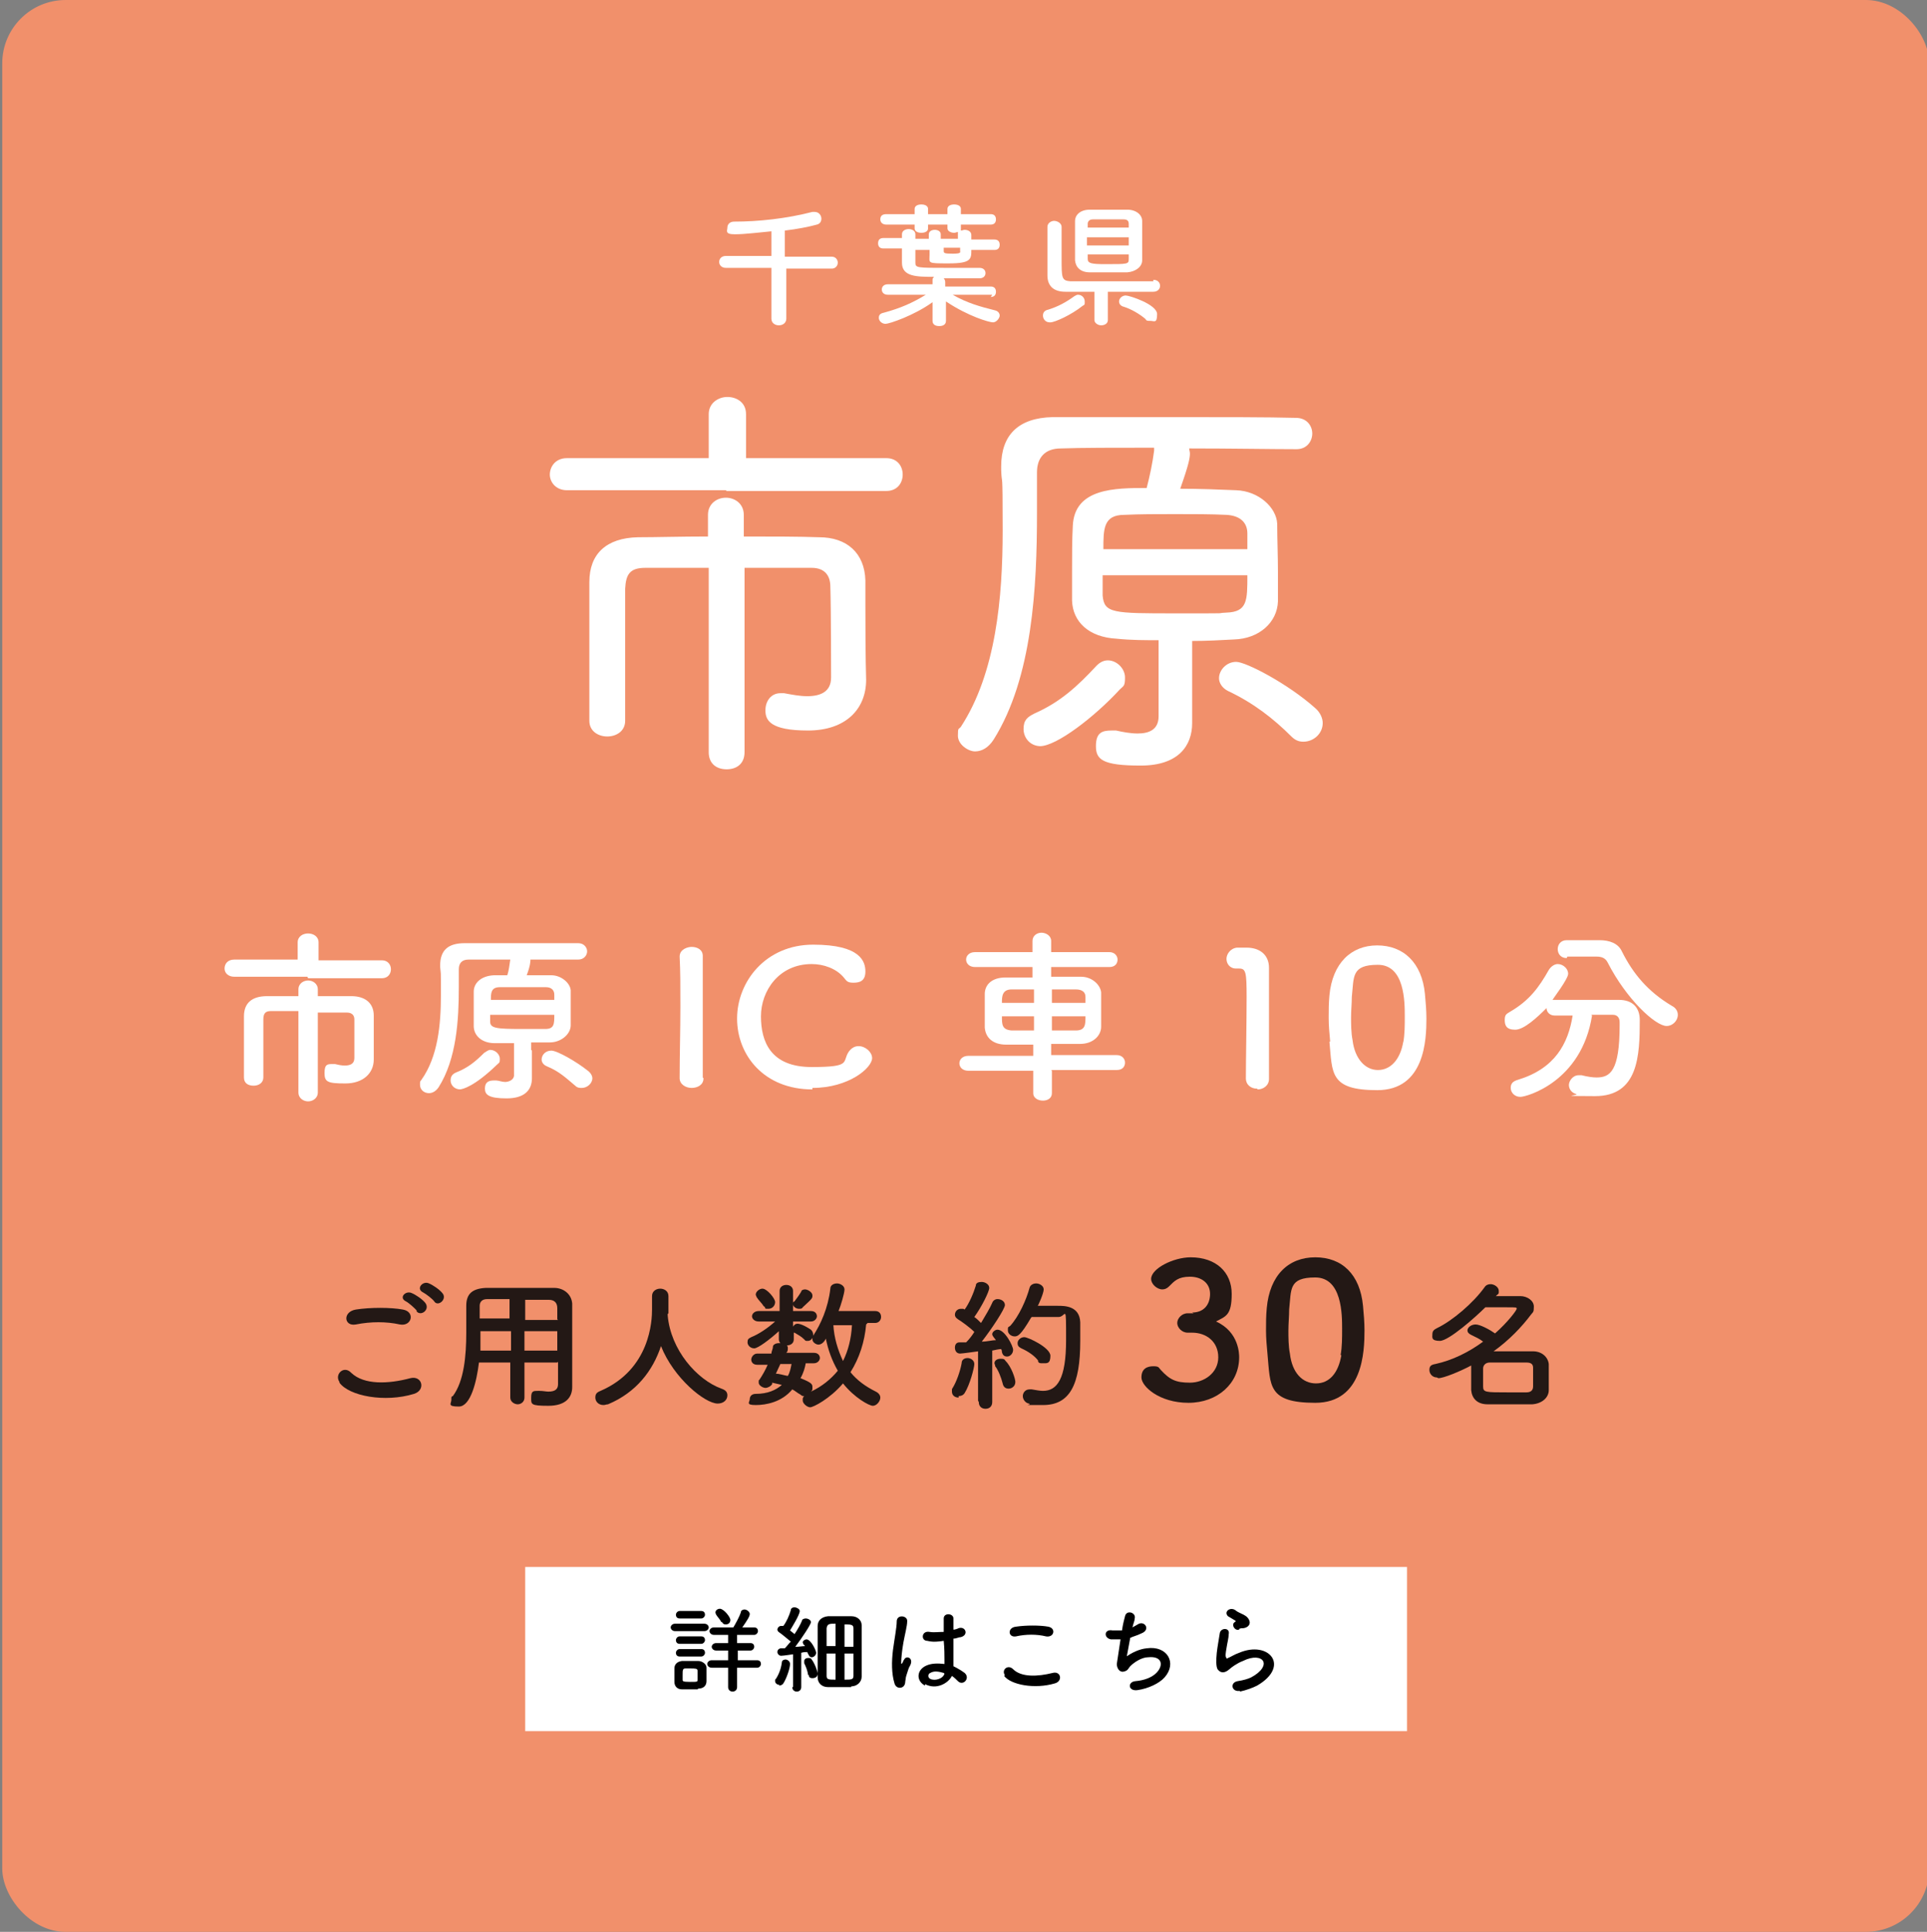 <?xml version="1.0" encoding="UTF-8"?>
<svg id="_レイヤー_2" data-name="レイヤー 2" xmlns="http://www.w3.org/2000/svg" version="1.1" viewBox="0 0 258.3 258.9">
  <rect x="0" y="0" width="258.3" height="258.9" fill="#808080" stroke="none"/>
  <rect x=".3" y="0" width="258.3" height="258.9" rx="8.5" ry="8.5" fill="#f1906b" stroke-width="0"/>
  <g>
    <rect x="70.4" y="210" width="118.2" height="22" fill="#fff" stroke-width="0"/>
    <g>
      <path d="M90.5,218.6c-.4,0-.6-.3-.6-.5s.2-.5.6-.5h3.9c.4,0,.6.3.6.5s-.2.5-.6.5h-3.9ZM93.5,226.4c-.3,0-.7,0-1.1,0s-.8,0-1,0c-.6,0-1-.4-1-1,0-.3,0-.6,0-.9s0-.6,0-.9c0-.5.3-.9,1-1,.3,0,.6,0,1,0s.9,0,1.2,0c.5,0,1.1.4,1.1.9,0,.3,0,.6,0,.9s0,.6,0,.9c0,.6-.4,1-1.1,1ZM91.1,216.9c-.4,0-.5-.3-.5-.5s.2-.5.5-.5h2.9c.4,0,.5.3.5.5s-.2.5-.5.5h-2.9ZM91.1,220.3c-.4,0-.5-.3-.5-.5s.2-.5.5-.5h2.9c.4,0,.5.3.5.5s-.2.5-.5.5h-2.9ZM91.1,222c-.4,0-.5-.3-.5-.5s.2-.5.5-.5h2.9c.4,0,.5.3.5.5s-.2.5-.5.5h-2.9ZM93.5,224.5c0-.2,0-.4,0-.6,0-.3-.3-.3-1-.3s-.5,0-.6,0c-.4,0-.4.2-.4.9s0,.4,0,.6c0,.2,0,.3,1,.3s1,0,1-.3c0-.2,0-.4,0-.6ZM98.8,223.5v2.6c0,.4-.3.6-.6.6s-.6-.2-.6-.6v-2.6h-2.2c-.4,0-.6-.3-.6-.5s.2-.5.6-.5h2.2s0-1.3,0-1.3h-1.6c-.4,0-.6-.3-.6-.5s.2-.5.6-.5h1.6s0-1.1,0-1.1h-1.9c-.4,0-.6-.3-.6-.5s.2-.5.6-.5h2.6c.3-.5.8-1.4,1-2,0-.3.3-.4.5-.4.3,0,.7.3.7.6s-.3.8-1,1.8h1.6c.4,0,.5.3.5.5s-.2.5-.5.5h-2.3s0,1.1,0,1.1h1.8c.4,0,.5.3.5.5s-.2.5-.5.5h-1.7s0,1.3,0,1.3h2.6c.4,0,.5.3.5.5s-.2.5-.5.5h-2.6ZM96.7,217.4c-.2-.4-.6-.8-.7-1,0,0-.1-.2-.1-.3,0-.3.3-.5.6-.5.5,0,1.4,1.1,1.4,1.5s-.3.6-.6.6-.4-.1-.5-.3Z" fill="#000" stroke-width="0"/>
      <path d="M104.5,225.8c-.3,0-.6-.2-.6-.5s0-.2.1-.3c.4-.6.7-1.4.8-2.2,0-.3.3-.4.5-.4s.6.2.6.6c0,.6-.5,2-.9,2.6-.1.2-.4.3-.6.3ZM106.3,226.1v-4.4s-1.3.2-1.6.2-.5-.3-.5-.5.1-.4.4-.5c.2,0,.4,0,.6,0,.3-.3.5-.6.8-.9-.5-.4-1.2-1-1.5-1.2-.2-.1-.3-.3-.3-.4,0-.2.2-.5.5-.5s.2,0,.3,0h0c.4-.5.8-1.4,1-2.1,0-.3.3-.4.5-.4s.7.2.7.5c0,.5-1,2.1-1.3,2.6.2.2.4.3.6.5.4-.6.8-1.3,1-1.8,0-.2.3-.3.5-.3.3,0,.7.2.7.5s-1.2,2.1-2.1,3.3c.5,0,1-.1,1.3-.1,0,0-.1-.2-.2-.2,0-.1-.1-.2-.1-.3,0-.2.3-.4.5-.4.6,0,1.3,1.5,1.3,1.8s-.3.6-.6.6-.4-.3-.6-.7c-.2,0-.5,0-.8.1v4.6c0,.4-.3.6-.6.6s-.6-.2-.6-.6h0ZM108.3,224.5c0-.5-.3-1.2-.5-1.6,0,0,0-.2,0-.3,0-.2.2-.4.5-.4s.4,0,.5.2c.4.5.8,1.6.8,1.9,0,.4-.3.6-.7.6s-.5-.2-.5-.5ZM114.1,226.1c-.5,0-1,0-1.5,0s-1,0-1.6,0c-.9,0-1.4-.6-1.4-1.3,0-.6,0-1.9,0-3.2s0-3,0-3.7c0-.6.4-1.2,1.4-1.3.5,0,1,0,1.5,0s1,0,1.6,0c.9,0,1.4.6,1.4,1.2,0,.6,0,2,0,3.4s0,2.8,0,3.5c0,.7-.6,1.3-1.4,1.3ZM112,217.6c-.8,0-1.1,0-1.2.6,0,.5,0,1.4,0,2.4h1.2v-3ZM112,221.6h-1.2c0,1.2,0,2.4,0,3,0,.5.3.5,1.2.5v-3.5ZM114.4,220.6c0-1,0-2,0-2.4,0-.5-.4-.5-1.2-.5v3h1.2ZM113.2,221.6v3.5c.9,0,1.2,0,1.2-.5,0-.5,0-1.7,0-3h-1.2Z" fill="#000" stroke-width="0"/>
      <path d="M119.9,225.6c-.4-1.3-.4-2.9-.2-4.5.2-1.5.5-3,.5-3.8,0-1,1.5-.8,1.4,0,0,.6-.3,1.7-.5,2.8-.2,1.1-.3,2.2-.3,2.7,0,.2,0,.3.2,0,0,0,.1-.3.2-.4.3-.6,1.3-.2.8.8-.2.3-.3.7-.4,1-.1.3-.2.6-.2.8-.1.4,0,.7-.3,1-.3.3-1,.3-1.2-.4ZM124,225.9c-1.2-.6-1.2-2.1.2-2.7.7-.3,1.5-.3,2.4-.2,0-.2,0-.4,0-.6,0-.5,0-1.5-.1-2.5-.7.1-1.4.2-2.2,0-.9,0-.8-1.4.3-1.2.6.1,1.2,0,1.9,0,0-.7,0-1.4,0-1.8,0-.8,1.3-.7,1.3,0,0,.4,0,.9,0,1.5.2,0,.5-.1.7-.2.9-.3,1.4.9.3,1.2-.3,0-.6.2-1,.2,0,1,0,2,0,2.6,0,.3,0,.7,0,1.1.6.3,1.1.6,1.5.9.8.7-.2,1.8-.9,1.1-.2-.2-.5-.5-.8-.7-.5,1-2.1,1.9-3.6,1.1ZM126.5,224.2c-.7-.2-1.3-.3-1.8,0-.3.1-.4.6,0,.8.6.3,1.7,0,1.9-.7h0Z" fill="#000" stroke-width="0"/>
      <path d="M134.7,224.5c-.5-.7.4-1.5,1.1-.8,1.1,1.1,3.3,1,5.3.5,1.1-.3,1.4,1.1.3,1.4-2.7.8-5.9.2-6.8-1ZM136.2,219.3c-1.1.2-1.2-1.2,0-1.3,1.3-.2,3.2-.2,4.3,0,1.1.2.8,1.5-.3,1.3-1.2-.3-2.7-.3-4,0Z" fill="#000" stroke-width="0"/>
      <path d="M151,222c.7-.5,1.7-1,2.7-1.1,2.8-.4,4.1,2,2.4,3.9-.7.8-2.2,1.5-3.6,1.7-1.3.2-1.4-1.1-.3-1.2,1.2-.1,2.2-.5,2.8-1.1,1-1,.8-2.3-1.1-2.1-.8,0-1.8.6-2.4,1.2-.2.2-.3.6-.8.7-.6.2-1-.4-1-1,.1-.7.3-2,.5-3.3-.4,0-.8,0-1.3,0-1-.2-.9-1.4.2-1.2.4,0,.8,0,1.3,0,.1-.8.3-1.5.4-1.9.2-.9,1.5-.5,1.3.3,0,.3-.2.7-.3,1.2.2-.1.5-.3.7-.4.9-.6,1.8.7.5,1.2-.6.3-1.1.4-1.5.6-.2,1.1-.4,2.2-.5,2.7Z" fill="#000" stroke-width="0"/>
      <path d="M166.2,226.6c-1.1.2-1.4-1.1-.3-1.3.7-.1,1.4-.3,1.8-.5,1.5-.8,1.9-1.7,1.6-2.2-.3-.5-1.3-.7-2.7,0-.8.3-1.6.9-1.8,1.1-.8.7-1.3.4-1.6,0-.2-.4-.2-1.2-.1-2.2.1-.9.3-1.9.4-2.6.1-.8,1.4-.8,1.2.1,0,.5-.2,1.2-.3,1.9-.1.6-.2,1.1,0,1.3,0,.1.1.1.2,0,.3-.1.9-.5,1.5-.7,4-1.7,6.9,1.8,2.4,4.4-.6.3-1.4.6-2.3.8ZM166.1,218.4c-.6.2-1.1-.7-.6-1,0,0,.2-.1.1-.2-.3-.2-.7-.4-1-.6-.6-.6.3-1.3,1-.8.2.2.7.4,1.1.6s.7.5.8.9-.2.8-.8.9c-.2,0-.4,0-.6.1Z" fill="#000" stroke-width="0"/>
    </g>
  </g>
  <g>
    <path d="M97.3,65.7h-21.3c-1.5,0-2.3-1.1-2.3-2.1s.7-2.2,2.3-2.2h19c0,0,0-5.9,0-5.9,0-1.5,1.3-2.3,2.5-2.3s2.5.7,2.5,2.3v5.9c0,0,18.8,0,18.8,0,1.5,0,2.2,1.1,2.2,2.2s-.7,2.2-2.2,2.2h-21.4ZM111.4,90.7c0-.1,0-9.1-.1-12.1,0-1.4-.7-2.5-2.5-2.5-2.2,0-5.5,0-9,0v24.7c0,1.6-1.1,2.3-2.4,2.3s-2.4-.7-2.4-2.3v-24.7c-3.3,0-6.4,0-8.5,0s-2.6.9-2.7,2.8c0,1.8,0,5.1,0,8.5s0,6.9,0,9.2h0c0,1.4-1.2,2.1-2.4,2.1s-2.4-.7-2.4-2.1v-5.1c0-4.7,0-10.2,0-13.5,0-3.8,2.3-5.9,6.5-6,2.4,0,5.8-.1,9.4-.1v-2.9c0-1.5,1.2-2.3,2.4-2.3s2.4.8,2.4,2.3v2.9c3.7,0,7.4,0,10.1.1,3.7,0,6.1,2.1,6.2,5.8v3.3c0,7.3.1,10,.1,10h0c0,3.9-2.7,6.8-7.8,6.8s-5.7-1.4-5.7-2.7.8-2.3,2-2.3.3,0,.5,0c1.1.2,2.1.4,3.1.4,1.8,0,3.2-.6,3.2-2.5h0Z" fill="#fff" stroke-width="0"/>
    <path d="M155.6,85.8c-2,0-4,0-5.9-.2-3.8-.2-5.9-2.3-6-5.1,0-1.3,0-2.7,0-3.9,0-2.2,0-4.3.1-6.1.2-5.1,5.7-5.1,9.9-5.1.4-1.5.8-3.4,1-5,0-.1,0-.3,0-.4-5.2,0-9.9,0-12.5.1-2.2,0-3.2,1.3-3.2,3.2s0,3.5,0,5.4c0,10-.6,22.1-5.8,30.4-.7,1.1-1.6,1.6-2.5,1.6s-2.3-.9-2.3-2.1.1-.8.4-1.2c4.7-7.2,5.6-17.3,5.6-26.3s-.1-5.6-.2-8.1v-.5c0-4.2,2.3-6.5,6.9-6.6,3.8,0,10.1,0,16.4,0s12.5,0,16.2.1c1.5,0,2.2,1.1,2.2,2.1s-.7,2.1-2.1,2.1h0c-3.3,0-8.8-.1-14.4-.1,0,.2.1.4.1.7,0,.6-.2,1.6-1.3,4.7,2.6,0,5.2.1,7.5.2,3,.1,5.4,2.3,5.5,4.5,0,2,.1,4.3.1,6.5s0,2.7,0,3.9c-.1,2.8-2.5,5-5.9,5.1-1.8.1-3.7.2-5.6.2,0,2.1,0,5.7,0,6.4,0,1.5,0,2.7,0,4.4v.2c0,3-1.8,5.7-6.9,5.7s-6-.8-6-2.6.8-2.1,2.1-2.1.4,0,.6,0c.9.2,1.9.4,2.9.4,1.5,0,2.8-.5,2.8-2.3v-10.2ZM139.5,100c-1.4,0-2.3-1.1-2.3-2.3s.5-1.6,1.5-2.1c3.4-1.5,5.7-3.6,8.3-6.4.5-.5,1-.7,1.5-.7,1.2,0,2.3,1.1,2.3,2.3s-.2,1.1-.7,1.6c-3.4,3.7-8.5,7.6-10.7,7.6ZM147.8,77.1c0,1,0,1.9,0,2.7.2,2.4,1.4,2.4,9.8,2.4s4.8,0,6.8-.1c2.8-.1,2.8-1.6,2.8-5h-19.5ZM167.2,73.6c0-.8,0-1.5,0-2.1,0-1.5-1-2.4-2.8-2.5-2-.1-4.5-.1-6.9-.1s-4.8,0-6.8.1c-2.8,0-2.8,1.9-2.8,4.6h19.4ZM174.7,99.4c-.6,0-1.1-.2-1.6-.7-2.4-2.4-5.1-4.5-8.5-6.1-.8-.4-1.2-1.1-1.2-1.7,0-1.1,1-2.2,2.3-2.2s6.9,2.9,10.6,6.2c.7.6,1,1.4,1,2,0,1.4-1.2,2.5-2.6,2.5Z" fill="#fff" stroke-width="0"/>
  </g>
  <g>
    <path d="M41.2,130.9h-9.8c-.8,0-1.3-.5-1.3-1.1s.4-1.2,1.3-1.2h8.5c0,0,0-2.3,0-2.3,0-.8.7-1.2,1.4-1.2s1.4.4,1.4,1.2v2.4s8.5,0,8.5,0c.8,0,1.2.6,1.2,1.2s-.4,1.2-1.2,1.2h-9.9ZM40,135.5c-1.5,0-2.9,0-3.7,0-.7,0-1,.3-1,1.1,0,.9,0,2.3,0,3.7s0,2.9,0,4.1h0c0,.7-.6,1.1-1.3,1.1s-1.3-.3-1.3-1.1v-1.5c0-2.2,0-4.8,0-6.7,0-1.8,1.1-2.7,3.1-2.7,1,0,2.5,0,4.2,0v-.9c0-.8.7-1.2,1.3-1.2s1.3.4,1.3,1.2v.9c1.7,0,3.4,0,4.5,0,1.8,0,3,.9,3,2.6,0,.8,0,1.7,0,2.4v1.6c0,.4,0,.9,0,1.9h0c0,1.8-1.4,3.2-3.8,3.2s-2.8-.2-2.8-1.4.4-1.2,1.1-1.2.2,0,.3,0c.4.1.9.2,1.3.2.7,0,1.3-.2,1.3-1,0,0,0-3.6,0-5.2,0-.5-.3-.9-1-.9-.9,0-2.4,0-3.9,0v10.7c0,.8-.7,1.2-1.3,1.2s-1.3-.4-1.3-1.2v-10.6Z" fill="#fff" stroke-width="0"/>
    <path d="M71.3,140.8c0,3.1,0,3.5,0,3.7h0c0,1.6-1,2.7-3.4,2.7s-2.9-.5-2.9-1.3.4-1.1,1.2-1.1.2,0,.3,0c.3,0,.8.2,1.2.2s1.1-.2,1.2-.8c0-.4,0-1.2,0-2s0-1.7,0-2.4c-.9,0-1.7,0-2.6,0-1.7,0-2.8-1-2.8-2.3,0-.4,0-.9,0-1.4,0-1.1,0-2.3,0-3.2,0-1.1.9-2.1,2.7-2.2.6,0,1.2,0,1.8,0,.2-.6.3-1.4.4-2.1-2.3,0-4.4,0-5.6,0-.9,0-1.3.5-1.3,1.3s0,1.5,0,2.4c0,4.4-.3,9.6-2.7,13.4-.4.6-.9.8-1.3.8-.7,0-1.2-.5-1.2-1.1s0-.4.2-.7c2.2-3.1,2.6-7.4,2.6-11.3s0-2.6-.1-3.8v-.2c0-2,1-3,3.3-3,2.2,0,6.2,0,9.7,0s4.3,0,5.5,0c.8,0,1.2.6,1.2,1.1s-.4,1.1-1.2,1.1h0c-1.4,0-3.8,0-6.4,0h0c0,.2,0,.8-.5,2.1,1.2,0,2.3,0,3.3,0,1.3,0,2.5,1,2.6,2,0,1,0,2.3,0,3.4s0,.9,0,1.3c0,1.2-1.3,2.3-2.8,2.3-.8,0-1.6,0-2.5,0v1ZM61.7,146c-.8,0-1.3-.6-1.3-1.2s.3-.9.8-1.1c1.5-.6,2.5-1.4,3.7-2.6.3-.2.6-.4.8-.4.7,0,1.3.6,1.3,1.2s-.1.5-.4.8c-3,2.9-4.6,3.3-5,3.3ZM65.7,135.9c0,.4,0,.8,0,1,0,.9.8,1,4.3,1s2.2,0,3.1,0c1.2,0,1.2-.7,1.2-1.9h-8.6ZM74.3,134.1c0-.3,0-.5,0-.8,0-.6-.4-1-1.1-1-.9,0-2,0-3.1,0s-2.2,0-3.1,0c-1.2,0-1.2.8-1.2,1.7h8.6ZM78,145.8c-.3,0-.6,0-.9-.3-1.2-1-2.1-1.9-3.8-2.6-.5-.2-.7-.6-.7-.9,0-.6.5-1.2,1.3-1.2s3.4,1.5,4.9,2.7c.4.3.6.7.6,1,0,.7-.7,1.3-1.4,1.3Z" fill="#fff" stroke-width="0"/>
    <path d="M94.3,144.5c0,.9-.8,1.3-1.6,1.3s-1.6-.5-1.6-1.3h0c0-3,.1-6.4.1-9.6s0-4.6-.1-6.7c0-1,1.1-1.3,1.6-1.3.8,0,1.5.4,1.5,1.2h0c0,2.1,0,4.5,0,6.9s0,6.4,0,9.4h0Z" fill="#fff" stroke-width="0"/>
    <path d="M108.9,146c-6.5,0-10.1-4.6-10.1-9.5s3.8-9.9,10.2-9.9,7,2.3,7,3.6-.8,1.5-1.6,1.5-.9-.2-1.3-.7c-1-1.2-2.7-1.8-4.3-1.8-4.4,0-6.8,3.6-6.8,7s1.3,6.8,6.8,6.8,4-.7,5-2.1c.4-.5.8-.7,1.3-.7.9,0,1.8.8,1.8,1.6,0,1.3-3.1,4-8,4Z" fill="#fff" stroke-width="0"/>
    <path d="M141,143.5v3c0,.7-.6,1-1.2,1s-1.3-.3-1.3-1v-3s-8.7,0-8.7,0c-.8,0-1.2-.5-1.2-1s.4-1,1.2-1h8.7s0-1.5,0-1.5c-1.2,0-2.4,0-3.6,0-1.9,0-2.8-1-2.9-2.3,0-.8,0-1.6,0-2.3s0-1.5,0-2.2c0-1.1.8-2.2,2.8-2.2.9,0,2.2,0,3.6,0v-1.4h-7.7c-.8,0-1.2-.5-1.2-1s.4-1,1.2-1h7.7s0-1.5,0-1.5c0-.7.6-1.1,1.2-1.1s1.3.4,1.3,1.1v1.5h7.8c.7,0,1.1.5,1.1,1s-.3,1-1.1,1h-7.8s0,1.3,0,1.3c1.4,0,2.8,0,4,0,1.5,0,2.6,1.1,2.7,2.1,0,.6,0,1.3,0,2.1s0,1.8,0,2.5c0,1.2-1.1,2.3-2.8,2.3-1.3,0-2.6,0-3.9,0v1.5h8.8c.7,0,1.1.5,1.1,1s-.3,1-1.1,1h-8.8ZM138.6,132.6c-1.1,0-2.2,0-3,0-1.3,0-1.3,1-1.3,1.8h4.3v-1.8ZM138.6,136.2h-4.3c0,1.1,0,1.8,1.3,1.9.9,0,1.9,0,3,0v-1.9ZM145.5,134.4c0-.3,0-.5,0-.8,0-.6-.4-1-1.3-1-.8,0-2,0-3.2,0v1.8h4.5ZM141,136.2v1.9c1.1,0,2.2,0,3.2,0,1.3,0,1.3-.8,1.3-1.9h-4.5Z" fill="#fff" stroke-width="0"/>
    <path d="M168.5,145.9c-.8,0-1.5-.5-1.5-1.4,0-2.3.1-7.6.1-10.9s-.1-3.8-1-3.8h-.4c-.9,0-1.3-.7-1.3-1.3s.5-1.4,1.4-1.5c.5,0,.7,0,1.3,0,1.8,0,3,1,3,2.7,0,.3,0,.8,0,1.3,0,2,0,5.3,0,8.9s0,3.1,0,4.7h0c0,.9-.8,1.4-1.5,1.4Z" fill="#fff" stroke-width="0"/>
    <path d="M178.3,139.6c-.1-1.1-.2-2.1-.2-3.2s0-1.9.1-3c.4-4.3,2.9-6.7,6.4-6.7s6,2.3,6.4,6.5c.1,1.1.2,2.2.2,3.3,0,2.8-.2,9.6-6.6,9.6s-6-2.3-6.4-6.5ZM188.1,139.7c.2-1.1.2-2.3.2-3.5,0-1.9,0-6.9-3.6-6.9s-3.2,1.6-3.5,4.3c0,.9-.1,1.8-.1,2.7s0,2.1.2,3.1c.3,2.5,1.7,4,3.4,4s3-1.4,3.4-3.8Z" fill="#fff" stroke-width="0"/>
    <path d="M213.4,136.1c-1.4,8.9-8.8,10.9-9.6,10.9s-1.3-.6-1.3-1.2.3-.9,1-1.1c4.9-1.5,6.7-4.8,7.3-8.6-.8,0-1.7,0-2.4,0s-1.1-.5-1.1-1h0c-1.2,1.2-3,2.9-4.2,2.9s-1.4-.6-1.4-1.3.2-.8.7-1.1c2.6-1.5,3.9-3.3,5.2-5.6.3-.5.8-.8,1.2-.8.7,0,1.4.6,1.4,1.3s-2,3.3-2.1,3.5c.1,0,.2,0,.3,0,1.1,0,2.3,0,3.6,0s3.5,0,5,0c1.8,0,2.8,1,2.8,2.7,0,4.8-.2,10.2-6,10.2s-1.7-.1-2.6-.3c-.6-.2-.9-.7-.9-1.2s.5-1.3,1.3-1.3.3,0,.4,0c.8.2,1.5.3,2,.3,1.8,0,3.1-.8,3.1-7v-.4c0-.7-.4-1-.9-1h-2.9ZM210,128.4h0c-.8,0-1.2-.6-1.2-1.2s.4-1.2,1.2-1.2h4.3c0,0,0,0,.1,0,1.3,0,2.5.4,3,1.5,1.5,3,3.5,5.4,6.7,7.3.6.3.8.8.8,1.2,0,.8-.7,1.5-1.5,1.5-1.5,0-5.4-3.6-7.9-8.5-.3-.6-.8-.8-1.5-.8h-3.9Z" fill="#fff" stroke-width="0"/>
  </g>
  <g>
    <path d="M45.5,185.2c-.7-1,.6-2.3,1.6-1.2,1.7,1.6,4.9,1.5,7.9.7,1.6-.4,2.1,1.6.5,2.1-3.9,1.2-8.7.3-10-1.5ZM47.7,177.5c-1.6.3-1.8-1.7,0-2,1.9-.3,4.7-.3,6.3,0,1.7.3,1.2,2.3-.4,2-1.8-.4-3.9-.4-5.9,0ZM55.9,175.7c-.2-.3-1.1-1.1-1.5-1.3-1-.5,0-1.5.8-1.1.5.2,1.4.8,1.8,1.3.7.9-.6,1.9-1.2,1.1ZM56.7,173.2c-1-.5,0-1.6.8-1.2.5.2,1.4.8,1.8,1.3.7.8-.6,1.9-1.1,1.1-.2-.3-1.1-1-1.5-1.2Z" fill="#231815" stroke-width="0"/>
    <path d="M74.7,182.6h-4.4v4.7c0,.6-.5.9-.9.9s-1-.3-1-.9v-4.7h-4.2c-.3,2.5-1.1,5.9-2.7,5.9s-1-.4-1-.9,0-.4.2-.5c1.5-2,1.8-5.4,1.8-8.5s0-2.6,0-3.6h0c0-1.6.8-2.3,2.6-2.4,1.7,0,3.3,0,4.8,0s2.8,0,4.4,0c1.2,0,2.3.8,2.4,2.1,0,2.8,0,6.5,0,8.6v2.6s0,0,0,0c0,1.3-.8,2.5-3.2,2.5s-2.3-.2-2.3-1.1.3-.9.9-.9.1,0,.2,0c.5,0,.9.1,1.2.1,1,0,1.3-.4,1.3-1v-3ZM68.4,178.4h-4c0,.8,0,1.7,0,2.6h4.1v-2.6ZM68.4,174.1c-1,0-2,0-3.1,0-.7,0-1,.4-1,.9v1.7h4v-2.7ZM74.7,176.8c0-.5,0-1.1,0-1.5,0-.7-.4-1.1-1.1-1.1-1.1,0-2.1,0-3.2,0v2.7h4.4ZM74.7,178.4h-4.4v2.6h4.4v-2.6Z" fill="#231815" stroke-width="0"/>
    <path d="M89.5,176.1s0,0,0,.2c.4,4.6,3.9,8.6,7.2,9.8.6.2.8.5.8.9,0,.6-.5,1.1-1.3,1.1-1.7,0-5.9-3.4-7.6-7.7-1.1,3.3-3.3,6.2-7.1,7.8-.2,0-.4.1-.6.1-.7,0-1.1-.5-1.1-1s.2-.7.7-.9c6.7-2.9,6.9-9.5,6.9-10.9s0-1.2,0-1.8h0c0-.7.6-1,1.1-1s1.1.3,1.1,1,0,1.5,0,2.3h0Z" fill="#231815" stroke-width="0"/>
    <path d="M116.1,177.5c-.2,2.3-.9,4.5-2.1,6.4.9,1.1,2,1.9,3.4,2.6.4.2.6.5.6.8,0,.5-.5,1.1-1,1.1s-2.5-1.1-4-3c-1.8,2.1-4,3.2-4.4,3.2s-1-.5-1-.9,0-.4.2-.6h0c-.2,0-.3,0-.5-.2-.4-.2-.7-.5-1.1-.7-1.4,1.7-3.5,2.1-4.9,2.1s-.8-.4-.8-.8.3-.7.8-.7c1.6,0,2.7-.5,3.5-1.2-.4-.1-.9-.2-1.3-.3v.2c-.2.3-.6.5-.9.5s-.9-.3-.9-.7,0-.3.1-.4c.4-.6.8-1.3,1.1-2h-1.4s0,0,0,0c-.6,0-.8-.4-.8-.7s.3-.8.8-.8h1.9c0-.3.2-.6.2-.9,0-.3.4-.5.8-.5s.1,0,.2,0c-.1-.1-.2-.3-.2-.5v-1.1c-1.2,1.1-2.8,2.3-3.3,2.3s-.9-.4-.9-.8.1-.5.5-.7c1-.4,2.2-1.2,3.2-2.1h-2.2s0,0,0,0c-.6,0-.9-.4-.9-.7s.3-.7.9-.7h2.8v-2.7c0,0,0,0,0,0,0-.5.4-.8.9-.8s.9.3.9.8h0s0,2.7,0,2.7h2.4c.6,0,.8.4.8.7s-.3.7-.8.7h-2.4s0,.7,0,.7c.1-.2.3-.4.6-.4s.9.2,1.8.8c.2.2.3.4.3.7,0,.4-.3.8-.7.8s-.3,0-.5-.2c-.4-.4-.8-.6-1.3-.9,0,0,0,0-.1,0v.9s0,0,0,0c0,.5-.4.8-.9.8h0c0,0,.1.2.1.3s0,0,0,.1c0,.2,0,.4-.2.6h3.7c.6,0,.8.4.8.7s-.3.7-.8.7h-1.1c-.1.6-.3,1.3-.7,2,1.5.6,1.6.8,1.6,1.2s0,.4-.2.6c1.5-.7,2.7-1.7,3.6-2.8-.8-1.4-1.3-2.8-1.6-4.3-.3.6-.7.8-1,.8s-.8-.3-.8-.7,0-.3.1-.5c1-1.5,2-3.7,2.3-6.3,0-.5.5-.7.9-.7s1,.3,1,.8-.5,2.2-.8,2.9h4.9c.6,0,.8.4.8.8s-.3.8-.8.8h-1ZM102.4,175.1c-.3-.5-.7-.8-1-1.3,0-.1-.1-.2-.1-.3,0-.4.5-.8.9-.8.6,0,1.7,1.3,1.7,1.8s-.4.9-.9.9-.4,0-.5-.3ZM104.7,182.8h-.1c-.2.4-.4.9-.6,1.3.5,0,1,.2,1.6.3.3-.5.4-1.1.5-1.6h-1.4ZM107.1,175.4c-.4,0-.8-.3-.8-.6s0-.3.2-.4c.3-.4.6-.8.9-1.3,0-.2.3-.3.5-.3.4,0,1,.4,1,.8s0,.4-1.3,1.6c-.1.2-.3.2-.5.2ZM111.7,177.5c.1,1.8.6,3.4,1.3,4.9.7-1.4,1.1-3,1.2-4.8h-2.6Z" fill="#231815" stroke-width="0"/>
    <path d="M128.5,187.3c-.5,0-.9-.3-.9-.8s0-.3.1-.5c.5-.8,1-2.2,1.2-3.3,0-.5.4-.7.8-.7s.9.3.9.8-.6,2.8-1.3,3.9c-.2.3-.5.4-.8.4ZM131.1,187.7v-6.6s-2.1.3-2.4.3c-.5,0-.7-.4-.7-.8s.2-.7.6-.7c.3,0,.5,0,.9,0,.4-.4.8-.9,1.1-1.4-.6-.6-1.7-1.4-2.2-1.7-.3-.2-.4-.4-.4-.6,0-.4.3-.8.8-.8s.3,0,.5.1h0c.6-.8,1.2-2.2,1.5-3.2,0-.4.4-.5.8-.5s1,.3,1,.8-1,2.5-2,3.9c.3.2.6.5.9.8.6-1,1.2-2,1.5-2.7.1-.3.4-.5.7-.5.5,0,1,.3,1,.8s-1.7,3.1-3.1,4.9c.7,0,1.4-.2,1.9-.2-.5-.6-.5-.7-.5-.8,0-.3.4-.6.7-.6,1,0,2.1,2.2,2.1,2.7s-.4.9-.8.9-.6-.2-.7-.6c0-.1,0-.2-.1-.4-.3,0-.7.1-1.2.2v6.9c0,.6-.4.9-.9.9s-.9-.3-.9-.9h0ZM134.4,185.4c-.2-.8-.6-1.8-1-2.3,0-.2-.1-.3-.1-.4,0-.4.4-.6.8-.6s.5,0,.7.3c.8.8,1.3,2.4,1.3,2.8,0,.6-.5.9-.9.9s-.7-.2-.8-.7ZM138.2,176.6c-1.4,2.4-1.8,2.5-2.2,2.5s-.9-.3-.9-.8,0-.4.3-.6c1.2-1.3,2.2-3.6,2.6-5.1.1-.4.5-.6.9-.6s1,.3,1,.8-.7,2.1-.8,2.2c.8,0,1.8,0,2.7,0s2.9,0,3,2.2c0,.7,0,1.5,0,2.5,0,5.9-1.4,8.6-5,8.6s-1.2,0-1.9-.2c-.5-.1-.8-.6-.8-1s.3-.9.9-.9.2,0,.3,0c.6.1,1.1.2,1.5.2,1.9,0,3.1-1.6,3.1-6.8s0-3.1-1-3.1h-3.6ZM139.2,182.4c-.5-.7-1.4-1.3-2.3-1.7-.4-.2-.5-.4-.5-.7,0-.4.4-.8.9-.8s3.5,1.4,3.5,2.5-.5,1-1,1-.5,0-.7-.3Z" fill="#231815" stroke-width="0"/>
    <path d="M159.8,175.9c1.6,0,2.4-1.1,2.4-2.5s-1.1-2.3-2.7-2.3-2.1.6-2.8,1.3c-.3.3-.6.4-.9.4-.7,0-1.5-.7-1.5-1.4,0-1.4,3-2.9,5.3-2.9,3.4,0,5.5,2,5.5,4.9s-.8,3-2.1,3.7c3.1,1.4,3.1,4.4,3.1,4.8,0,3.5-2.9,6.1-6.8,6.1s-6.3-2.2-6.3-3.4.8-1.5,1.6-1.5.7.2,1,.5c1.2,1.3,2,1.7,3.9,1.7s3.8-1.3,3.8-3.4-1.6-3.3-3.5-3.3h-.2c-.2,0-.3,0-.4,0-.8,0-1.4-.7-1.4-1.3s.6-1.3,1.4-1.3h.8Z" fill="#231815" stroke-width="0"/>
    <path d="M169.9,181.5c-.1-1.1-.2-2.1-.2-3.2s0-1.9.1-3c.4-4.4,2.9-6.8,6.5-6.8s6,2.3,6.4,6.5c.1,1.1.2,2.2.2,3.3,0,2.8-.2,9.7-6.6,9.7s-6-2.3-6.4-6.5ZM179.7,181.6c.2-1.1.2-2.3.2-3.5,0-1.9,0-6.9-3.6-6.9s-3.2,1.6-3.5,4.3c0,.9-.1,1.9-.1,2.8s0,2.1.2,3.1c.3,2.6,1.7,4,3.5,4s3-1.4,3.4-3.8Z" fill="#231815" stroke-width="0"/>
    <path d="M192.6,184.6c-.6,0-1-.5-1-1s.2-.7.8-.8c2.3-.5,4.5-1.6,6.4-3-.5-.4-1-.6-1.6-.9-.4-.2-.5-.4-.5-.6,0-.4.5-.8,1.1-.8s1.9.7,2.6,1.2c1.7-1.5,2.9-3.1,2.9-3.3s0-.2-1.3-.2-2,0-2.9,0c-1.3,1.3-4.9,4.5-6.1,4.5s-1-.5-1-.9.2-.6.6-.8c2.1-1,4.9-3.4,6.4-5.5.2-.3.5-.4.8-.4.5,0,1.1.4,1.1.9s0,.3-.4.7c1.2,0,2.4,0,3.3,0s1.8.6,1.8,1.4-.1.7-.4,1.1c-1.2,1.6-2.9,3.4-5,4.9.6,0,1.3,0,2,0,1.1,0,2.3,0,3.3,0,1.2,0,2,.8,2.1,1.7,0,.5,0,1.1,0,1.7s0,1.2,0,1.8c0,1-.9,1.8-2.2,1.9-1,0-2,0-2.9,0s-2.2,0-3.1,0c-1.4,0-2.1-.8-2.2-1.9,0-.5,0-1,0-1.5s0-1.3,0-1.8c-1.5.8-3.7,1.7-4.4,1.7ZM205.5,184.5c0-.4,0-.9,0-1.2,0-.5-.3-.7-.9-.7-.8,0-1.6,0-2.5,0s-1.7,0-2.4,0c-.6,0-.9.4-.9.8,0,.3,0,.6,0,1s0,1,0,1.4c0,.8.3.8,3.3.8s1.7,0,2.5,0c.5,0,.9-.2.9-.8,0-.4,0-.8,0-1.2Z" fill="#231815" stroke-width="0"/>
  </g>
  <g>
    <path d="M105.4,35.9v6.8c0,.6-.5.9-1,.9s-1-.3-1-.9v-6.8s-6.1,0-6.1,0c-.6,0-.9-.4-.9-.8s.3-.8.9-.8h6.1s0-3.3,0-3.3c-1.2.1-3.5.4-4.9.4s-1-.5-1-.9.3-.8.9-.8c3.3,0,7-.4,10.5-1.3.1,0,.2,0,.3,0,.6,0,.9.5.9.9s-.2.7-.6.8c-1.1.3-2.6.6-4.3.8v3.5h6.3c.5,0,.8.4.8.8s-.3.8-.8.8h-6.3Z" fill="#fff" stroke-width="0"/>
    <path d="M133,39.5h-5.3c1.9,1.1,3.7,1.6,5.7,2.1.4.1.6.4.6.7s-.4.9-.9.9-3.3-.8-6.3-2.8v2.6s0,0,0,0c0,.5-.4.7-.9.7s-.9-.2-.9-.7h0s0-2.5,0-2.5c-2.5,1.8-5.8,2.9-6.3,2.9s-.9-.4-.9-.8.2-.6.7-.7c2.2-.6,3.8-1.3,5.6-2.4h-5.1c0,0,0,0,0,0-.5,0-.8-.3-.8-.7s.3-.7.8-.7h6s0-.5,0-.5c0-.2,0-.3.2-.5-2.3,0-4.3,0-4.3-1.9s0-1.2,0-1.9h-2.5c-.5,0-.7-.3-.7-.7s.2-.7.7-.7h2.5v-.5c0-.5.5-.7.9-.7s.9.2.9.7h0s0,.6,0,.6h1.8c0-.2,0-.4,0-.6,0-.4.4-.6.8-.6s.8.2.8.6h0v.6h2.3v-.6c0-.1,0-.2,0-.3-.2,0-.3.1-.5.1-.4,0-.9-.2-.9-.6v-.5h-2.6v.5c0,.4-.4.6-.9.6s-.9-.2-.9-.6v-.5h-3.8c-.5,0-.8-.3-.8-.7s.2-.7.8-.7h3.8v-.7c0-.4.4-.6.9-.6s.9.2.9.6v.7h2.6v-.7c0-.4.4-.6.9-.6s.9.2.9.6v.7h4c.5,0,.7.3.7.7s-.2.7-.7.7h-4v.5c0,.1,0,.2,0,.3.2,0,.3-.1.5-.1.4,0,.9.2.9.7s0,.4,0,.6h3.1c.5,0,.7.3.7.7s-.2.7-.7.7h-3.1c0,1.2,0,1.8-3,1.8s-2.6,0-2.6-1.2c0-.2,0-.4,0-.6h-1.9c0,.3,0,.6,0,.9s0,.5,0,.8c0,.7.2.7,4.3.7s2.9,0,4.3,0h0c.5,0,.8.3.8.7s-.3.7-.8.7c-1.7,0-3.2,0-4.8,0,.1.1.2.3.2.5v.6s6.1,0,6.1,0c.5,0,.7.3.7.7s-.2.7-.7.7h0ZM128.7,33.2h-2.2c0,.1,0,.3,0,.4,0,.3,0,.4,1.2.4s1-.2,1-.4v-.4Z" fill="#fff" stroke-width="0"/>
    <path d="M140.7,43.2c-.6,0-.9-.5-.9-.9s.2-.7.7-.8c1.3-.4,2.4-1,3.5-1.8.2-.1.3-.2.5-.2.5,0,.9.4.9.9s0,.4-.3.6c-1.5,1.2-3.7,2.2-4.3,2.2ZM154.6,37.5c.6,0,.9.4.9.8s-.3.8-.9.8c-1.3,0-3.7,0-6.1,0v3.8c0,0,0,0,0,0,0,.5-.5.7-.9.7s-.9-.3-.9-.7h0s0-3.8,0-3.8c-1.6,0-3,0-3.9,0-1.6,0-2.4-.8-2.4-2.2,0-.8,0-1.7,0-2.6s0-2.7,0-3.9c0-.5.5-.8.9-.8s1,.3,1,.8h0c0,1.2,0,2.8,0,4.2,0,2.7,0,3,1.2,3.1,1,0,3,0,5.1,0s4.8,0,6,0h0ZM148.6,28.1c1,0,2,0,2.5,0,1.2,0,2,.7,2,1.5,0,.8,0,1.8,0,2.7s0,1.9,0,2.6c0,.8-.8,1.5-2,1.6-.5,0-1.4,0-2.2,0s-2.2,0-2.8,0c-1.3,0-1.9-.7-2-1.6,0-.8,0-1.7,0-2.6s0-1.9,0-2.7c0-.7.6-1.5,2-1.5.5,0,1.5,0,2.5,0ZM151.3,31.8h-5.6v1.1h5.6v-1.1ZM151.3,30.5c0-.2,0-.3,0-.5,0-.4-.2-.6-.7-.6-.5,0-1.3,0-2.2,0s-1.6,0-1.9,0c-.5,0-.7.3-.7.6,0,.1,0,.3,0,.5h5.6ZM145.8,34.1v.6c0,.6.5.7,2.4.7,3,0,3.1,0,3.1-.7,0-.2,0-.4,0-.6h-5.6ZM153.6,42.8c-.8-.7-2-1.4-3-1.7-.4-.1-.6-.4-.6-.7,0-.4.4-.8.9-.8s4.2,1.2,4.2,2.5-.4.9-.9.9-.5,0-.7-.3Z" fill="#fff" stroke-width="0"/>
  </g>
</svg>